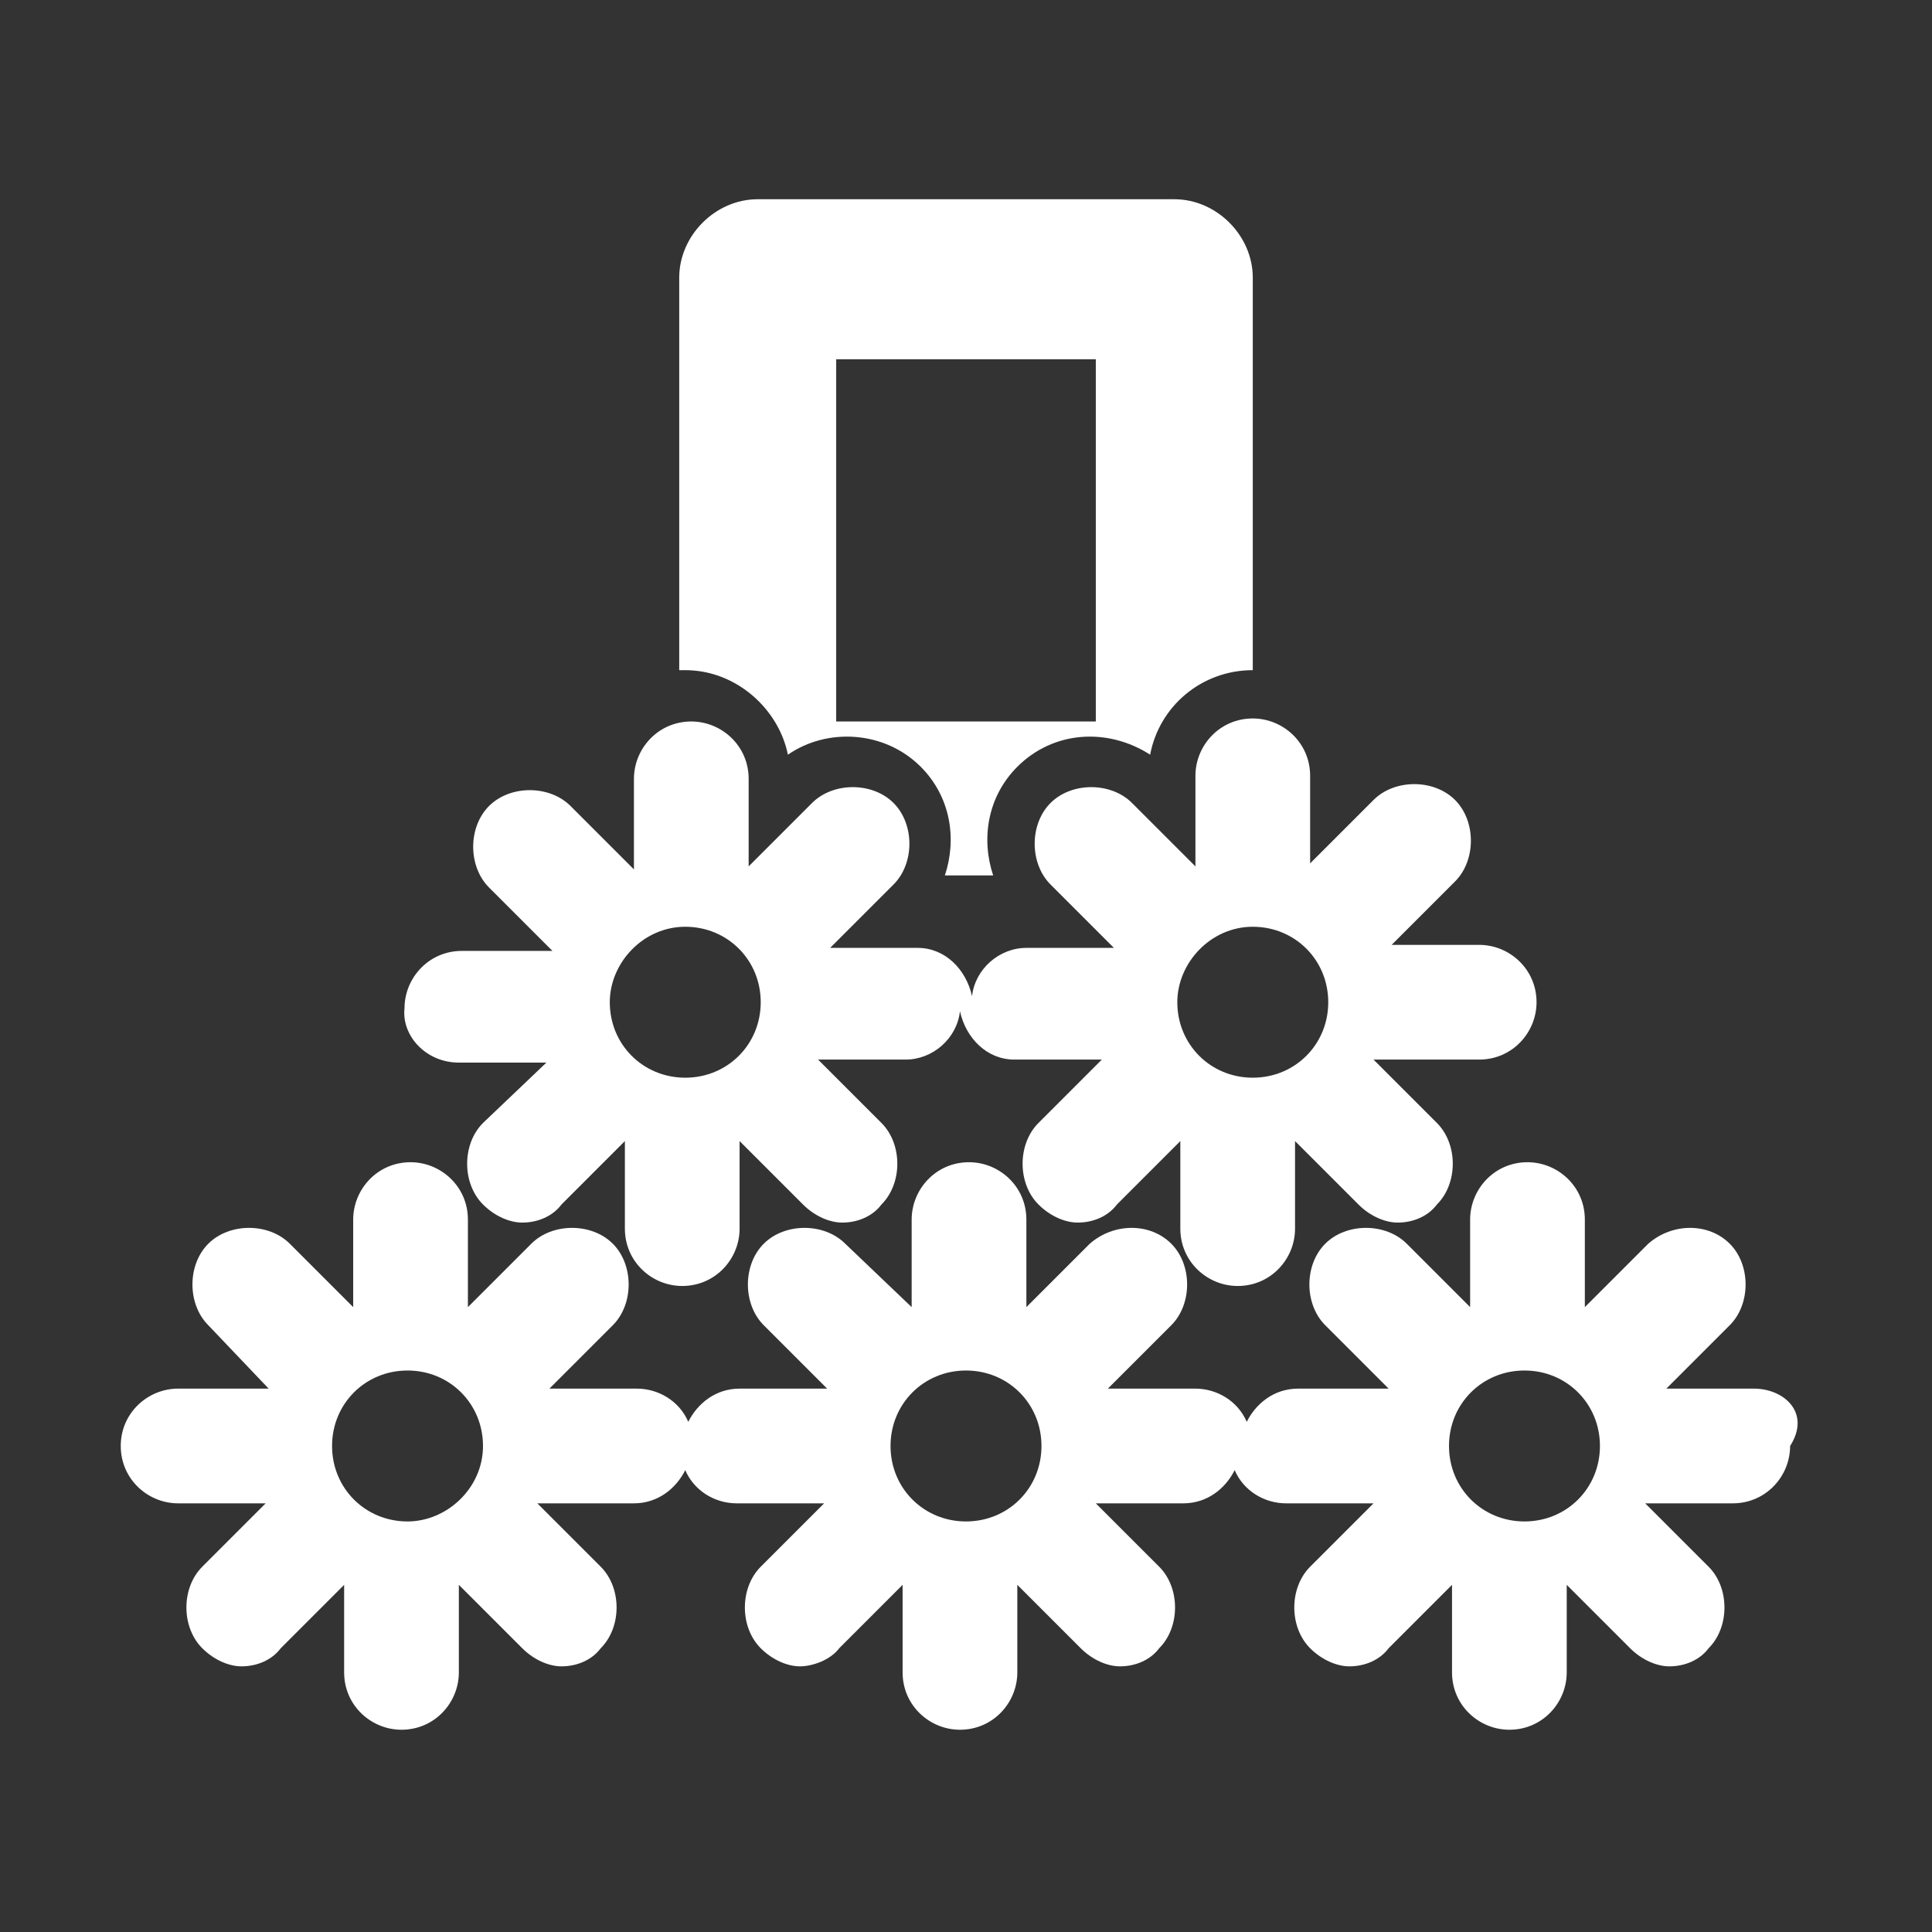 <?xml version="1.0" encoding="utf-8"?>
<!-- Generator: Adobe Illustrator 24.3.0, SVG Export Plug-In . SVG Version: 6.00 Build 0)  -->
<svg version="1.1" id="レイヤー_1" xmlns="http://www.w3.org/2000/svg" xmlns:xlink="http://www.w3.org/1999/xlink" x="0px"
	 y="0px" viewBox="0 0 64 64" style="enable-background:new 0 0 64 64;" xml:space="preserve">
<rect x="0" y="0" width="64" height="64" fill="#333333" stroke="none"/>
<style type="text/css">
	.st0{fill:#FFFFFF;}
</style>
<g>
	<path class="st0" d="M26.1,25c1.3-0.9,3.2-0.8,4.4,0.4c1,1,1.2,2.4,0.8,3.6h1.6c-0.4-1.2-0.2-2.6,0.8-3.6c1.2-1.2,3-1.3,4.4-0.4
		c0.3-1.6,1.7-2.8,3.4-2.8c0,0,0,0,0,0v-13c0-1.4-1.2-2.6-2.6-2.6H25.1c-1.4,0-2.6,1.2-2.6,2.6v13c0.1,0,0.1,0,0.2,0
		C24.4,22.2,25.8,23.5,26.1,25z M27.7,11.9h8.6v12h-8.6V11.9z"/>
	<path class="st0" d="M58.1,46h-2.9l2.1-2.1c0.7-0.7,0.7-2,0-2.7c-0.7-0.7-1.9-0.7-2.7,0l-2.1,2.1v-2.9c0-1.1-0.9-1.9-1.9-1.9
		c-1.1,0-1.9,0.9-1.9,1.9v2.9l-2.1-2.1c-0.7-0.7-2-0.7-2.7,0c-0.7,0.7-0.7,2,0,2.7l2.1,2.1h-3c-0.8,0-1.4,0.5-1.7,1.1
		c-0.3-0.7-1-1.1-1.7-1.1h-2.9l2.1-2.1c0.7-0.7,0.7-2,0-2.7c-0.7-0.7-1.9-0.7-2.7,0l-2.1,2.1v-2.9c0-1.1-0.9-1.9-1.9-1.9
		c-1.1,0-1.9,0.9-1.9,1.9v2.9L28,41.2c-0.7-0.7-2-0.7-2.7,0c-0.7,0.7-0.7,2,0,2.7l2.1,2.1h-2.9c-0.8,0-1.4,0.5-1.7,1.1
		c-0.3-0.7-1-1.1-1.7-1.1h-2.9l2.1-2.1c0.7-0.7,0.7-2,0-2.7c-0.7-0.7-2-0.7-2.7,0l-2.1,2.1v-2.9c0-1.1-0.9-1.9-1.9-1.9
		c-1.1,0-1.9,0.9-1.9,1.9v2.9l-2.1-2.1c-0.7-0.7-2-0.7-2.7,0c-0.7,0.7-0.7,2,0,2.7L8.9,46h-3C4.9,46,4,46.8,4,47.9
		c0,1.1,0.9,1.9,1.9,1.9h2.9l-2.1,2.1c-0.7,0.7-0.7,2,0,2.7c0.4,0.4,0.9,0.6,1.3,0.6c0.5,0,1-0.2,1.3-0.6l2.1-2.1v2.9
		c0,1.1,0.9,1.9,1.9,1.9c1.1,0,1.9-0.9,1.9-1.9v-2.9l2.1,2.1c0.4,0.4,0.9,0.6,1.3,0.6c0.5,0,1-0.2,1.3-0.6c0.7-0.7,0.7-2,0-2.7
		l-2.1-2.1H21c0.8,0,1.4-0.5,1.7-1.1c0.3,0.7,1,1.1,1.7,1.1h2.9l-2.1,2.1c-0.7,0.7-0.7,2,0,2.7c0.4,0.4,0.9,0.6,1.3,0.6
		s1-0.2,1.3-0.6l2.1-2.1v2.9c0,1.1,0.9,1.9,1.9,1.9c1.1,0,1.9-0.9,1.9-1.9v-2.9l2.1,2.1c0.4,0.4,0.9,0.6,1.3,0.6
		c0.5,0,1-0.2,1.3-0.6c0.7-0.7,0.7-2,0-2.7l-2.1-2.1h2.9c0.8,0,1.4-0.5,1.7-1.1c0.3,0.7,1,1.1,1.7,1.1h2.9l-2.1,2.1
		c-0.7,0.7-0.7,2,0,2.7c0.4,0.4,0.9,0.6,1.3,0.6c0.5,0,1-0.2,1.3-0.6l2.1-2.1v2.9c0,1.1,0.9,1.9,1.9,1.9c1.1,0,1.9-0.9,1.9-1.9v-2.9
		l2.1,2.1c0.4,0.4,0.9,0.6,1.3,0.6c0.5,0,1-0.2,1.3-0.6c0.7-0.7,0.7-2,0-2.7l-2.1-2.1h2.9c1.1,0,1.9-0.9,1.9-1.9
		C60,46.8,59.1,46,58.1,46z M13.5,50.4c-1.4,0-2.5-1.1-2.5-2.5s1.1-2.5,2.5-2.5c1.4,0,2.5,1.1,2.5,2.5S14.8,50.4,13.5,50.4z
		 M32,50.4c-1.4,0-2.5-1.1-2.5-2.5s1.1-2.5,2.5-2.5c1.4,0,2.5,1.1,2.5,2.5S33.4,50.4,32,50.4z M50.5,50.4c-1.4,0-2.5-1.1-2.5-2.5
		s1.1-2.5,2.5-2.5c1.4,0,2.5,1.1,2.5,2.5S51.9,50.4,50.5,50.4z"/>
	<path class="st0" d="M15.2,35.2h2.9L16,37.2c-0.7,0.7-0.7,2,0,2.7c0.4,0.4,0.9,0.6,1.3,0.6c0.5,0,1-0.2,1.3-0.6l2.1-2.1v2.9
		c0,1.1,0.9,1.9,1.9,1.9c1.1,0,1.9-0.9,1.9-1.9v-2.9l2.1,2.1c0.4,0.4,0.9,0.6,1.3,0.6c0.5,0,1-0.2,1.3-0.6c0.7-0.7,0.7-2,0-2.7
		l-2.1-2.1h2.9c0.9,0,1.7-0.7,1.8-1.6c0.2,0.9,0.9,1.6,1.8,1.6h2.9l-2.1,2.1c-0.7,0.7-0.7,2,0,2.7c0.4,0.4,0.9,0.6,1.3,0.6
		c0.5,0,1-0.2,1.3-0.6l2.1-2.1v2.9c0,1.1,0.9,1.9,1.9,1.9c1.1,0,1.9-0.9,1.9-1.9v-2.9l2.1,2.1c0.4,0.4,0.9,0.6,1.3,0.6
		c0.5,0,1-0.2,1.3-0.6c0.7-0.7,0.7-2,0-2.7l-2.1-2.1H49c1.1,0,1.9-0.9,1.9-1.9c0-1.1-0.9-1.9-1.9-1.9h-2.9l2.1-2.1
		c0.7-0.7,0.7-2,0-2.7c-0.7-0.7-2-0.7-2.7,0l-2.1,2.1v-2.9c0-1.1-0.9-1.9-1.9-1.9c-1.1,0-1.9,0.9-1.9,1.9v3l-2.1-2.1
		c-0.7-0.7-2-0.7-2.7,0c-0.7,0.7-0.7,2,0,2.7l2.1,2.1H34c-0.9,0-1.7,0.7-1.8,1.6c-0.2-0.9-0.9-1.6-1.8-1.6h-2.9l2.1-2.1
		c0.7-0.7,0.7-2,0-2.7c-0.7-0.7-2-0.7-2.7,0l-2.1,2.1v-2.9c0-1.1-0.9-1.9-1.9-1.9c-1.1,0-1.9,0.9-1.9,1.9v3l-2.1-2.1
		c-0.7-0.7-2-0.7-2.7,0c-0.7,0.7-0.7,2,0,2.7l2.1,2.1h-3c-1.1,0-1.9,0.9-1.9,1.9C13.3,34.3,14.1,35.2,15.2,35.2z M41.5,30.7
		c1.4,0,2.5,1.1,2.5,2.5c0,1.4-1.1,2.5-2.5,2.5c-1.4,0-2.5-1.1-2.5-2.5C39,31.9,40.1,30.7,41.5,30.7z M22.7,30.7
		c1.4,0,2.5,1.1,2.5,2.5c0,1.4-1.1,2.5-2.5,2.5c-1.4,0-2.5-1.1-2.5-2.5C20.2,31.9,21.3,30.7,22.7,30.7z"/>
</g>
</svg>
